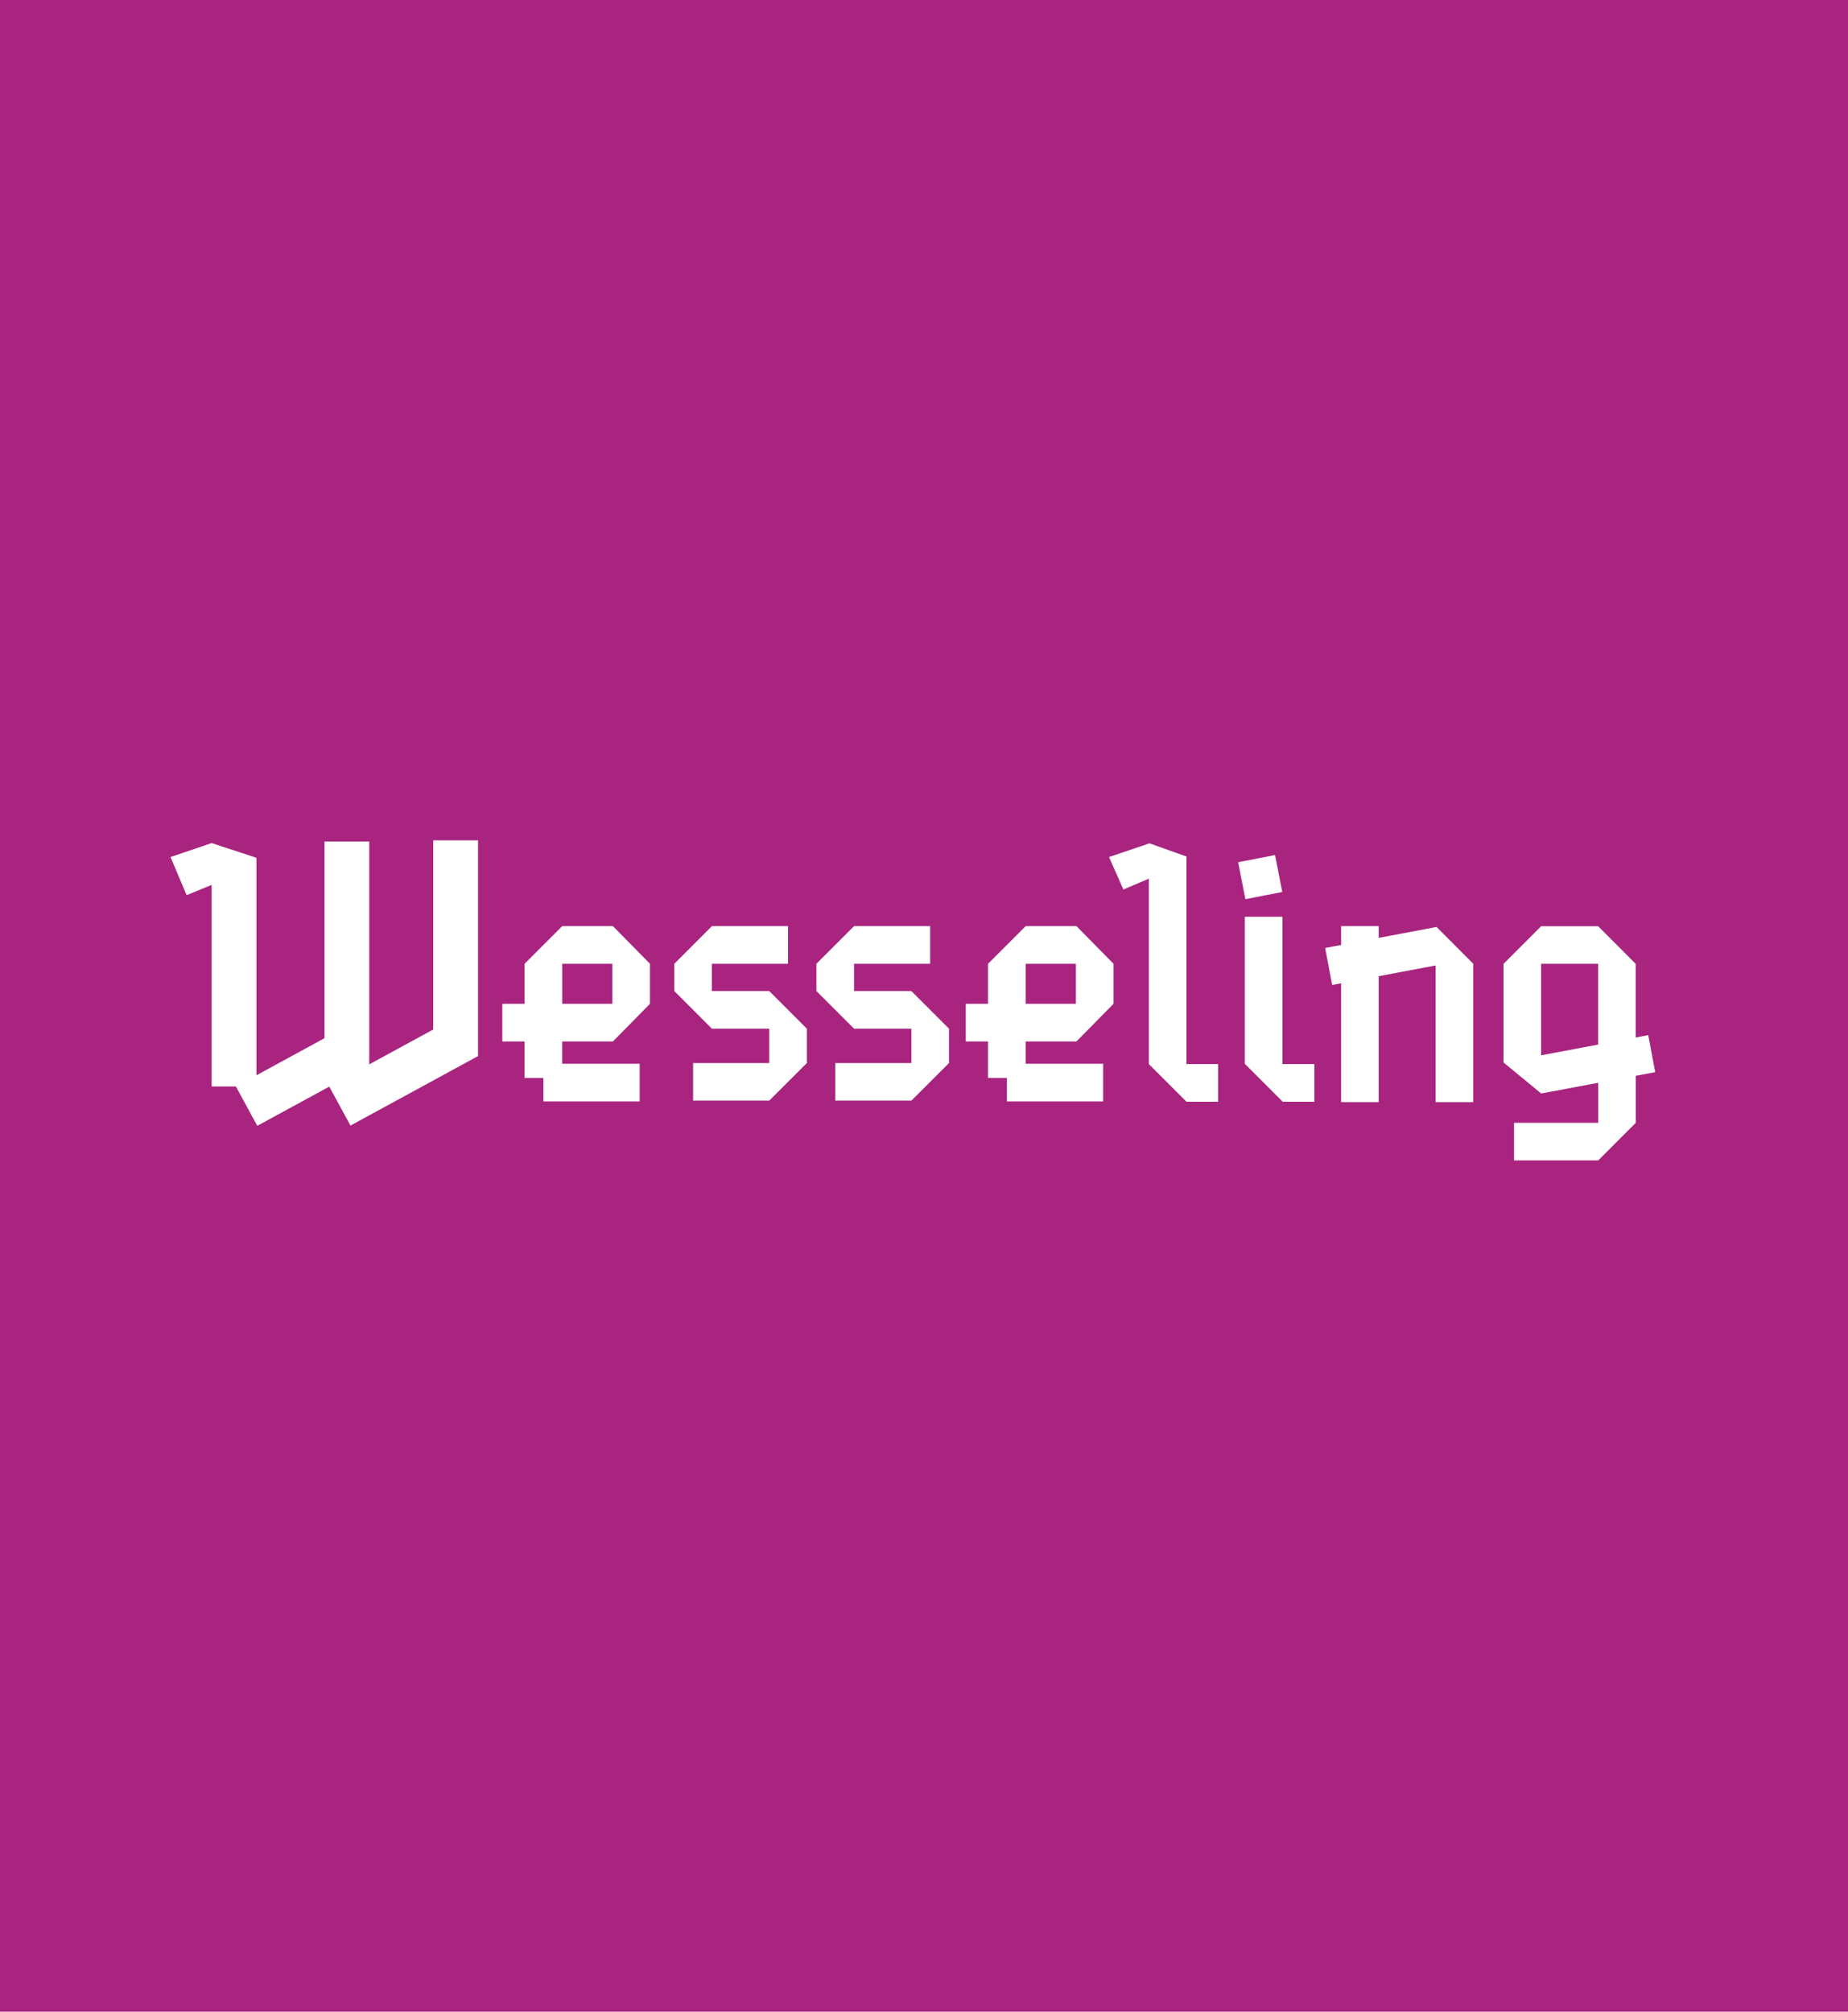 <?xml version="1.0" encoding="UTF-8"?>
<svg id="Laag_2" xmlns="http://www.w3.org/2000/svg" viewBox="0 0 385.51 419.53">
  <defs>
    <style>
      .cls-1 {
        fill: #fff;
      }

      .cls-2 {
        fill: #a8247f;
      }
    </style>
  </defs>
  <g id="Laag_1-2" data-name="Laag_1">
    <g>
      <rect class="cls-2" width="385.51" height="419.53"/>
      <g>
        <polygon class="cls-2" points="82.26 159.07 79.11 132.35 13.99 159.07 13.94 159.07 13.94 159.09 13.94 159.09 25.9 258.26 371.57 258.26 371.57 159.07 82.26 159.07"/>
        <g>
          <polygon class="cls-1" points="90.37 175.25 90.37 214.7 77.03 221.96 77.03 175.48 67.69 175.48 67.69 216.51 53.5 224.24 53.5 178.89 44.15 175.82 35.57 178.73 38.93 186.68 44.15 184.54 44.15 226.58 49.21 226.58 53.67 234.78 68.69 226.61 73.11 234.73 99.61 220.3 99.72 220.3 99.72 175.25 90.37 175.25"/>
          <rect class="cls-1" x="258.98" y="178.97" width="7.84" height="7.85" transform="translate(-30.21 53.85) rotate(-11.06)"/>
          <polygon class="cls-1" points="168.32 214.53 160.47 206.68 160.47 206.68 148.51 206.68 148.51 200.99 164.39 200.99 164.39 193.14 148.51 193.14 148.51 193.14 140.67 200.99 140.67 200.99 140.67 206.68 148.51 214.52 148.51 214.53 160.47 214.53 160.47 221.69 144.59 221.69 144.59 229.53 160.47 229.53 160.47 229.53 168.32 221.69 168.32 221.69 168.32 214.53 168.32 214.53"/>
          <polygon class="cls-1" points="197.97 214.53 190.12 206.68 190.12 206.68 178.16 206.68 178.16 200.99 194.04 200.99 194.04 193.14 178.16 193.14 178.16 193.14 170.31 200.99 170.31 200.99 170.31 206.68 178.16 214.52 178.16 214.53 190.12 214.53 190.12 221.69 174.24 221.69 174.24 229.53 190.12 229.53 190.12 229.53 197.97 221.69 197.97 221.69 197.97 214.53 197.97 214.53"/>
          <polygon class="cls-1" points="247.51 221.91 247.51 178.62 239.79 175.87 231.35 178.73 234.35 185.5 239.66 183.24 239.66 221.91 239.66 221.91 247.51 229.76 247.51 229.76 254.11 229.76 254.11 221.91 247.51 221.91"/>
          <polygon class="cls-1" points="267.59 221.91 267.59 221.91 267.53 221.91 267.53 191.18 259.67 191.18 259.67 221.91 259.74 221.91 267.59 229.76 267.59 229.76 274.19 229.76 274.19 221.91 267.59 221.91"/>
          <path class="cls-1" d="M127.87,193.14h-10.59l-7.85,7.85h0v8.35h-4.64v7.85h4.64v7.61h3.92v4.89h20.09v-7.85h-16.17v-4.65h10.59l7.73-7.85h0v-8.35l-7.73-7.85ZM117.28,200.99h10.47v8.35h-10.47v-8.35Z"/>
          <path class="cls-1" d="M224.56,193.14h-10.6l-7.85,7.85h0v8.35h-4.64v7.85h4.64v7.61h3.93v4.89h20.09v-7.85h-16.17v-4.65h10.59l7.74-7.85h0v-8.35l-7.73-7.85ZM213.96,200.99h10.48v8.35h-10.48v-8.35Z"/>
          <path class="cls-1" d="M345.29,223.58l-1.45-7.71-2.62.5v-15.37h0l-7.83-7.84h-11.97v.08l-7.77,7.76h0v20.57l7.85,6.47,11.89-2.23v8.34h-17.55v7.85h17.56l7.84-7.85h0v-9.8l4.06-.76ZM321.49,220.08v-19.09h11.89v16.85l-11.89,2.24Z"/>
          <polygon class="cls-1" points="307.34 200.99 299.68 193.31 287.61 195.59 287.61 193.14 279.77 193.14 279.77 197.07 276.44 197.69 277.9 205.41 279.77 205.06 279.77 229.85 287.61 229.85 287.61 203.58 299.48 201.34 299.48 229.85 307.34 229.85 307.34 200.99 307.34 200.99"/>
        </g>
      </g>
    </g>
  </g>
</svg>